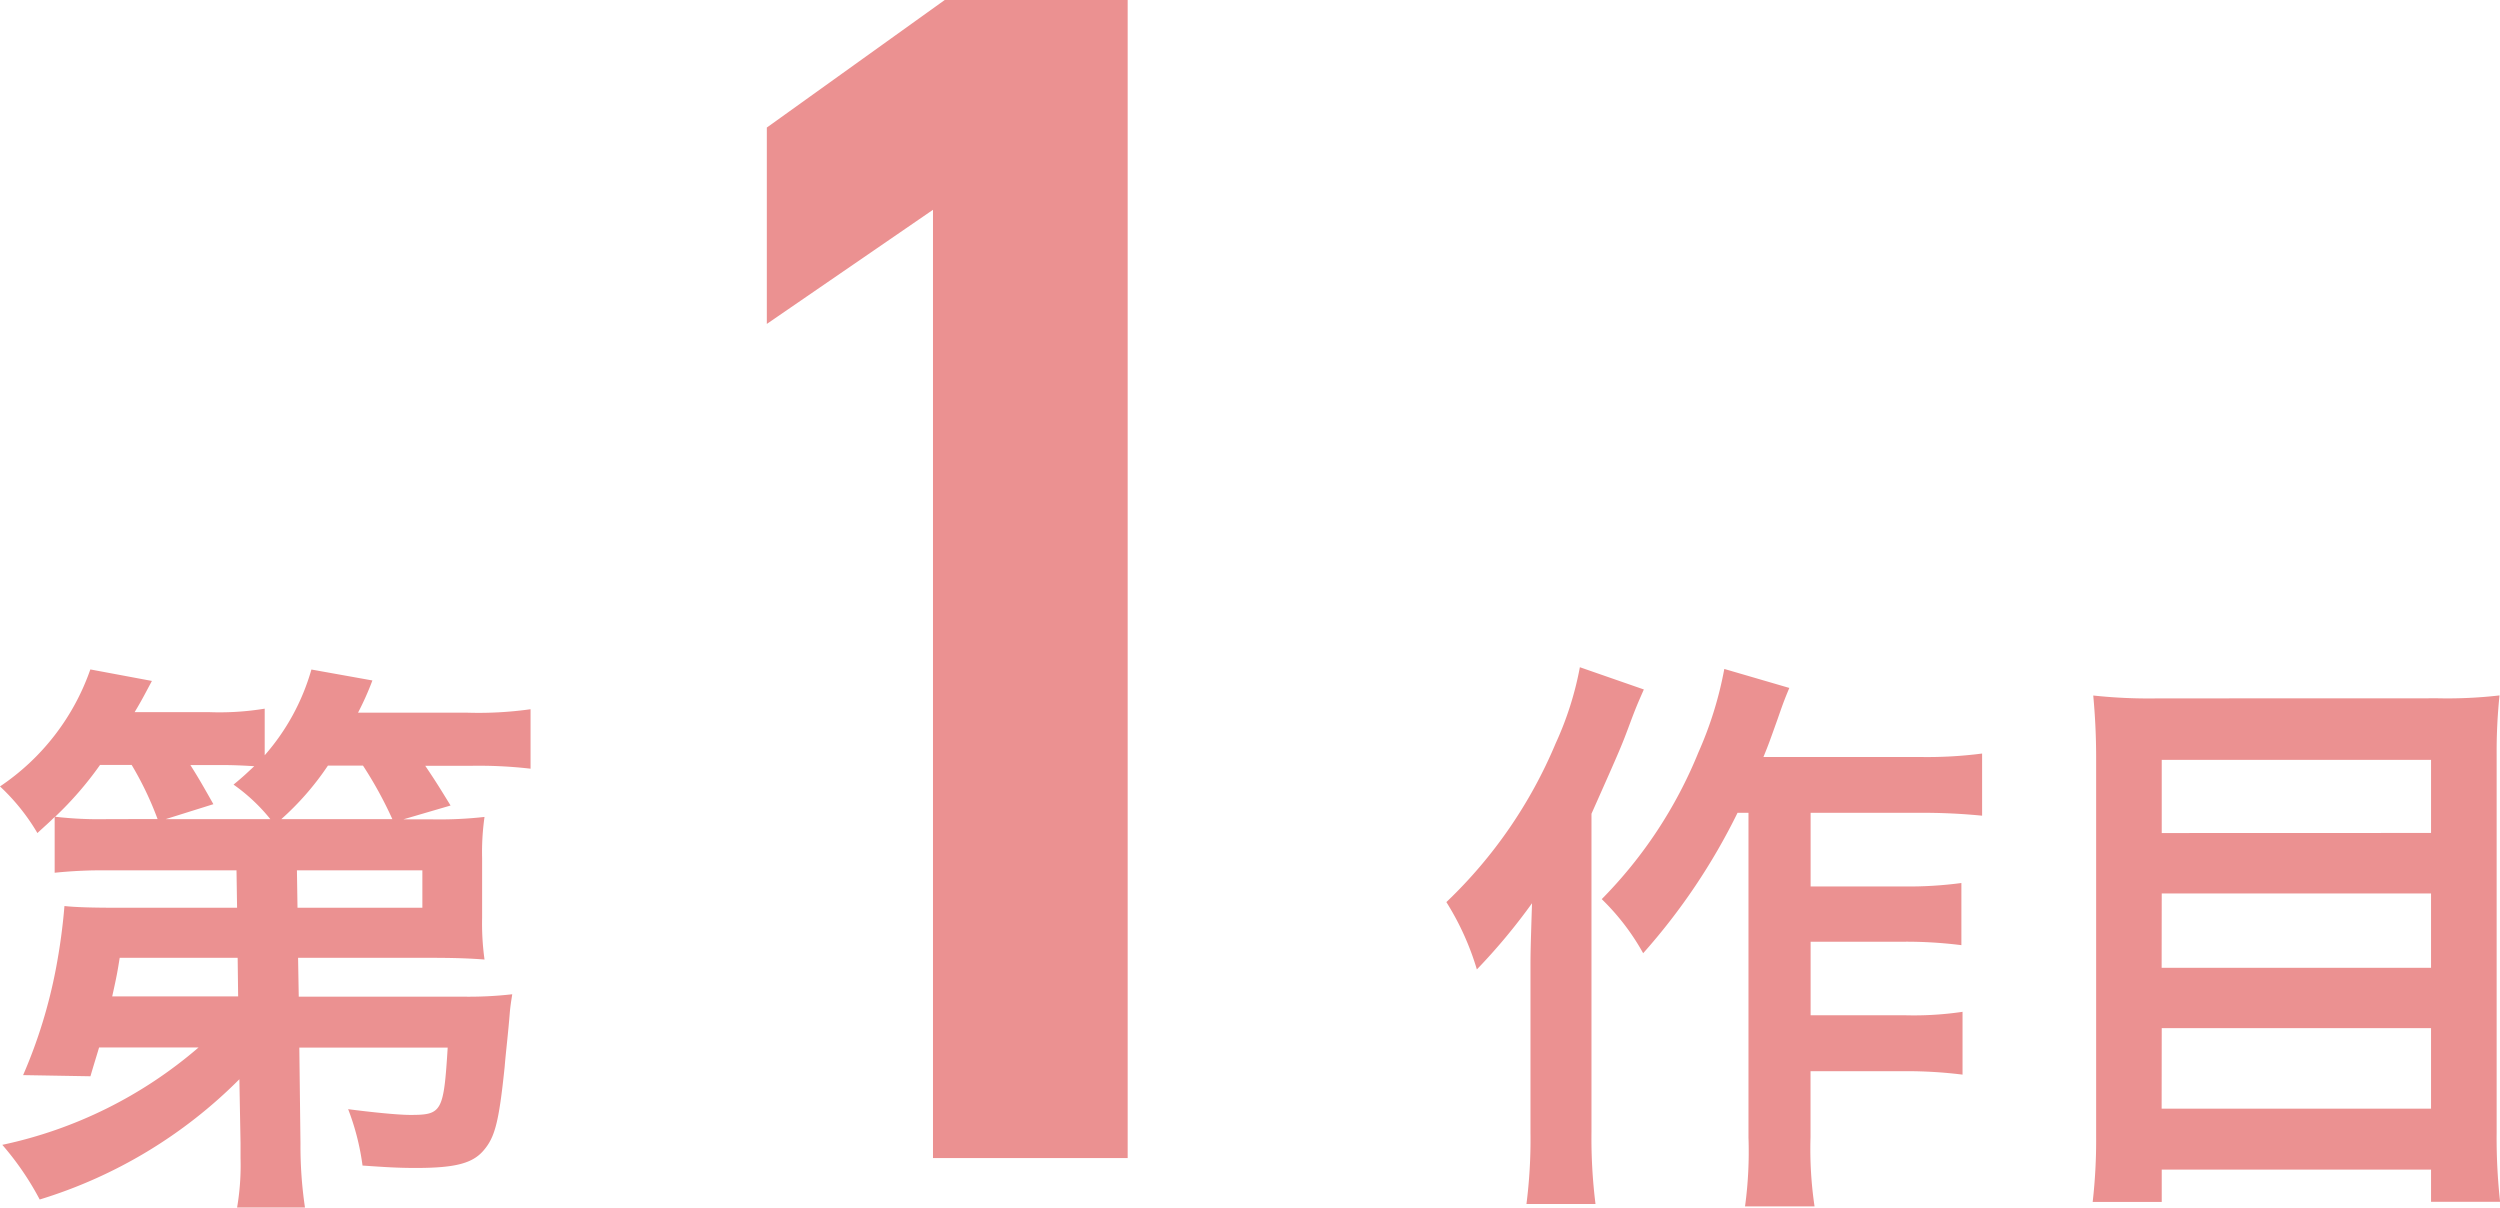 <svg xmlns="http://www.w3.org/2000/svg" width="104.268" height="50.364" viewBox="0 0 104.268 50.364">
  <path id="パス_12949" data-name="パス 12949" d="M10.8,66.376V67a10.413,10.413,0,0,1-.144,2.064h2.832A17.432,17.432,0,0,1,13.3,66.4l-.048-4.008H19.44c-.168,2.688-.24,2.808-1.56,2.808-.528,0-1.68-.12-2.592-.24a10.236,10.236,0,0,1,.6,2.352c1.032.072,1.512.1,2.232.1,1.632,0,2.352-.192,2.808-.72.48-.552.648-1.176.888-3.5.048-.6.144-1.368.216-2.28.024-.264.048-.408.1-.744a16.038,16.038,0,0,1-2.064.1h-6.84L13.2,58.648h5.544c.96,0,1.632.024,2.232.072a10.964,10.964,0,0,1-.1-1.752V54.5a10.442,10.442,0,0,1,.1-1.728,16.822,16.822,0,0,1-2.232.1H17.592l1.968-.576c-.384-.624-.6-.984-1.056-1.656h1.872a18.8,18.8,0,0,1,2.52.12V48.28a15.536,15.536,0,0,1-2.64.144H15.7a12.1,12.1,0,0,0,.6-1.344l-2.544-.456A9.266,9.266,0,0,1,11.808,50.2V48.256a11.584,11.584,0,0,1-2.352.144H6.384c.288-.48.384-.672.72-1.3l-2.568-.48A9.73,9.73,0,0,1,.768,51.5a8.654,8.654,0,0,1,1.56,1.944c.336-.312.456-.408.72-.672V55.1A19.118,19.118,0,0,1,5.256,55h5.376l.024,1.56H5.736c-1.176,0-1.848-.024-2.28-.072A24.843,24.843,0,0,1,3.1,59.1a20.972,20.972,0,0,1-1.368,4.44l2.808.048c.168-.576.24-.792.36-1.2H9.048A18.376,18.376,0,0,1,.864,66.448a12.049,12.049,0,0,1,1.56,2.28,19.993,19.993,0,0,0,8.328-5.016Zm-.1-6.12H5.448c.192-.864.216-1.008.312-1.608h4.92ZM13.152,55h5.232v1.56H13.176ZM12.5,52.864a11.7,11.7,0,0,0,1.944-2.232h1.464a16.584,16.584,0,0,1,1.224,2.232Zm-7.248,0a16,16,0,0,1-2.184-.1,14.38,14.38,0,0,0,1.872-2.16h1.32a13.687,13.687,0,0,1,1.08,2.256Zm2.424,0,1.992-.624c-.528-.936-.672-1.176-.96-1.632h1.32c.5,0,.96.024,1.344.048-.336.312-.456.432-.864.768a7.524,7.524,0,0,1,1.536,1.44ZM47.8,18.7H40.17l-7.42,5.32v8.19l6.93-4.76V67H47.8ZM73.692,52.6V66.136a16.866,16.866,0,0,1-.144,2.88h2.9a16.238,16.238,0,0,1-.168-2.88v-2.76H80.22a18.7,18.7,0,0,1,2.4.144V60.9a13.816,13.816,0,0,1-2.4.144H76.284V57.976h3.888a18.434,18.434,0,0,1,2.4.144V55.528a16.568,16.568,0,0,1-2.376.144H76.284V52.6h4.56a25.087,25.087,0,0,1,2.592.12V50.128a17.793,17.793,0,0,1-2.592.144H74.316c.216-.528.24-.6.6-1.608.168-.48.24-.7.48-1.272L72.684,46.6a15.485,15.485,0,0,1-1.08,3.48,18.733,18.733,0,0,1-4.032,6.12A9.731,9.731,0,0,1,69.3,58.456,26.1,26.1,0,0,0,73.236,52.6ZM66.66,46.528A13.512,13.512,0,0,1,65.652,49.7a19.6,19.6,0,0,1-4.56,6.624,11.362,11.362,0,0,1,1.272,2.808,25.019,25.019,0,0,0,2.3-2.76C64.6,58.384,64.6,58.5,64.6,59.1v6.84a21.225,21.225,0,0,1-.168,2.976h2.88a22.161,22.161,0,0,1-.168-2.976v-13.3c1.248-2.808,1.248-2.808,1.632-3.84.216-.576.288-.744.552-1.344Zm24.1,1.3a21.6,21.6,0,0,1-2.688-.12c.072.792.12,1.632.12,2.568v15.84a22.566,22.566,0,0,1-.144,2.712h2.88V67.48h11.232v1.344h2.88a24.315,24.315,0,0,1-.144-2.9V50.176a22.653,22.653,0,0,1,.12-2.472,18.924,18.924,0,0,1-2.568.12Zm.168,5.616V50.392h11.232V53.44Zm0,2.52h11.232v3.1H90.924Zm0,5.616h11.232v3.36H90.924Z" transform="translate(-0.768 -18.7)" fill="#eb9191"/>
</svg>
